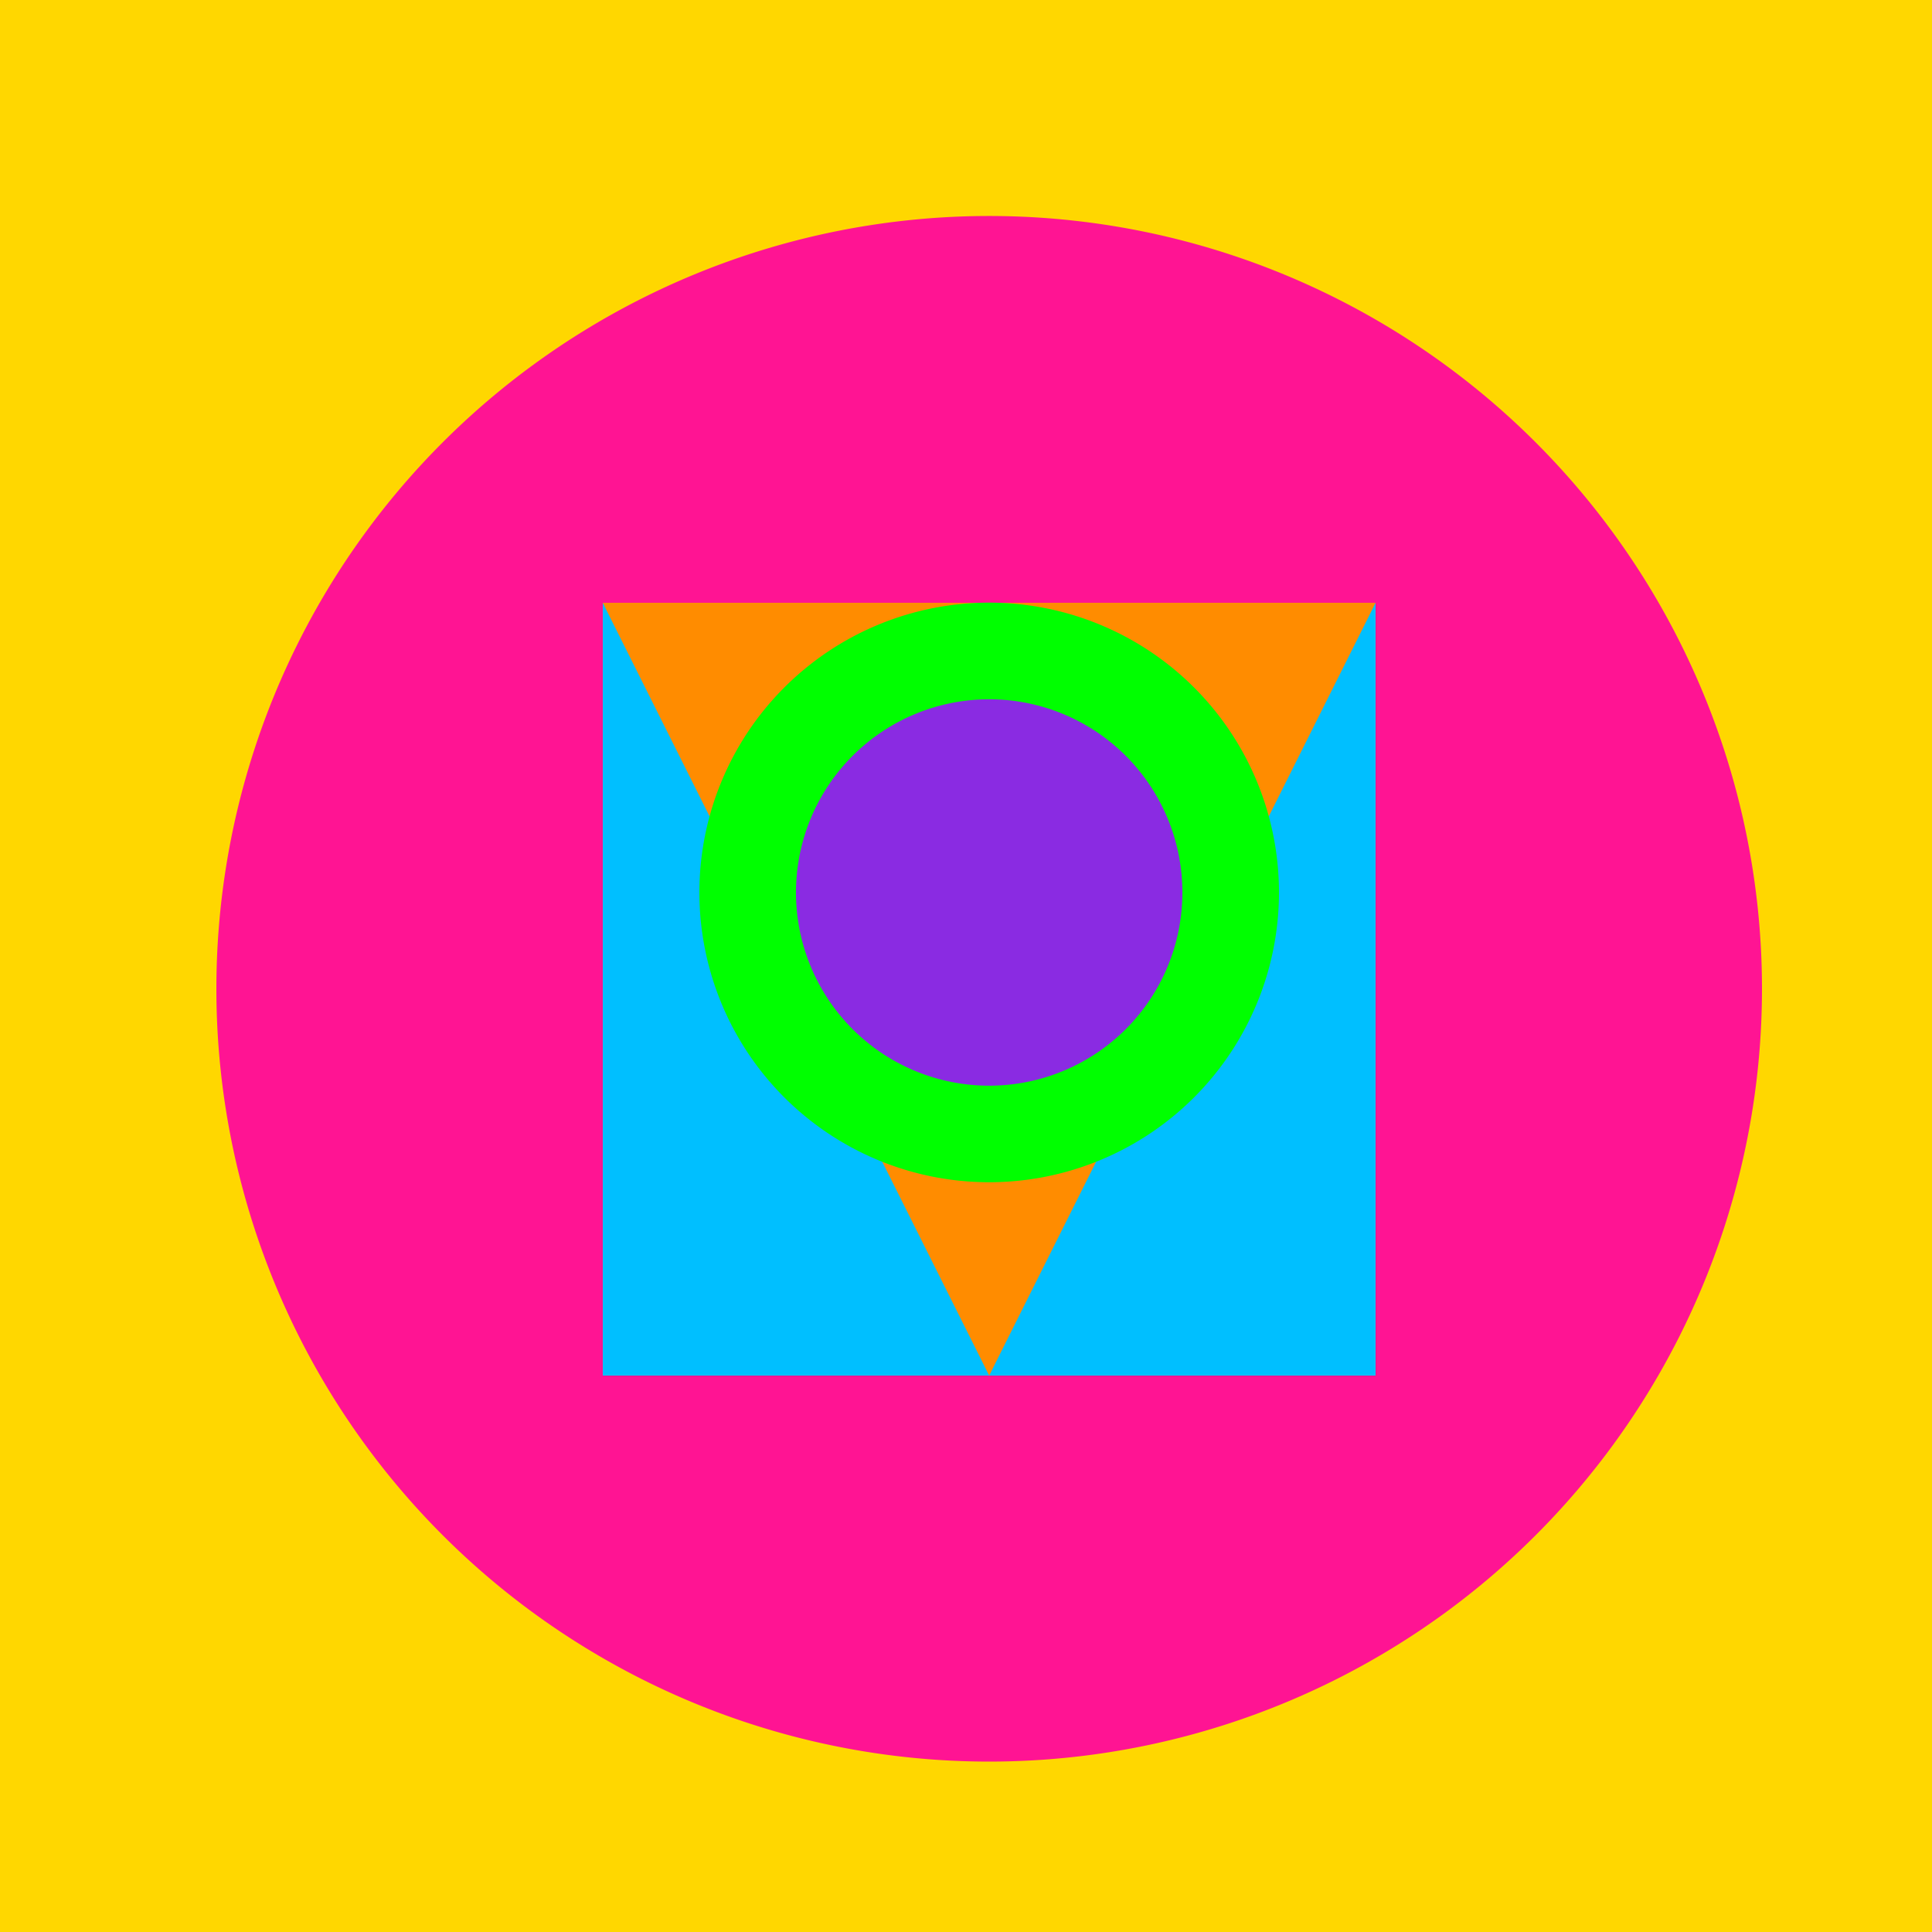 <!--

Generated by DrawGPT.
Free, open source, AI generated images in SVG, PNG, and HTML Canvas format.
https://drawgpt.ai

Created: 2023-09-27T01:28:57.996Z
Link: https://drawgpt.ai/prompt/78953/

-->
<svg xmlns="http://www.w3.org/2000/svg" xmlns:xlink="http://www.w3.org/1999/xlink" width="500" height="500"><defs/><g><rect fill="#FFD700" stroke="none" x="0" y="0" width="512" height="512"/><path fill="#FF1493" stroke="none" paint-order="stroke fill markers" d=" M 456 256 A 200 200 0 1 1 456 255.8"/><path fill="#00BFFF" stroke="none" paint-order="stroke fill markers" d=" M 156 156 L 356 156 L 356 356 L 156 356 L 156 156 Z"/><path fill="#FF8C00" stroke="none" paint-order="stroke fill markers" d=" M 156 156 L 356 156 L 256 356 Z"/><path fill="#00FF00" stroke="none" paint-order="stroke fill markers" d=" M 331 231 A 75 75 0 1 1 331 230.925"/><path fill="#8A2BE2" stroke="none" paint-order="stroke fill markers" d=" M 306 231 A 50 50 0 1 1 306 230.95"/></g></svg>